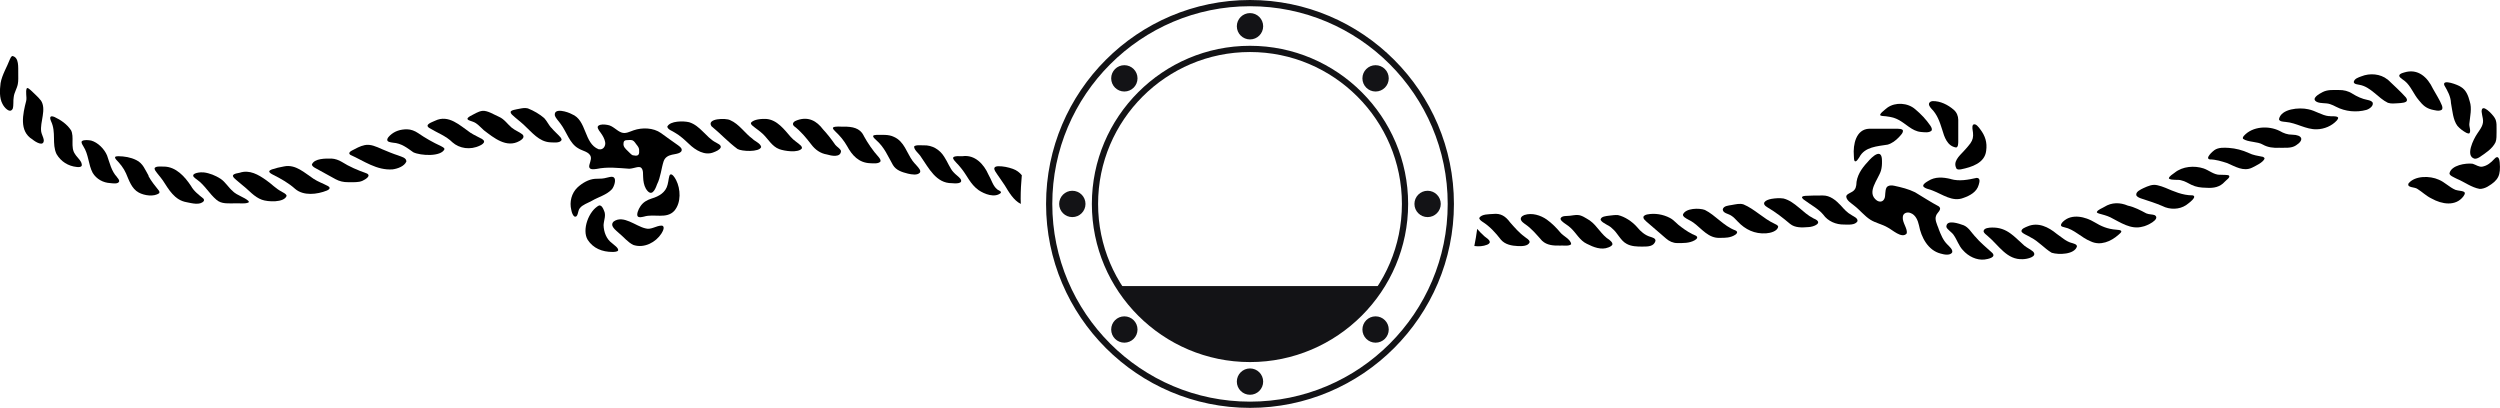 <?xml version="1.0" encoding="UTF-8"?><svg id="Ebene_2" xmlns="http://www.w3.org/2000/svg" viewBox="0 0 349.38 57"><defs><style>.cls-1,.cls-2,.cls-3{stroke-width:0px;}.cls-2{fill:none;}.cls-3{fill:#131316;}</style></defs><g id="Ebene_1-2"><path class="cls-2" d="m89.06,20.34c-.26-.3-.37-.59-.67-.73-.26-.09-.58-.02-.84-.02-.28,0-.41.18-.41.43-.06.47.26.76.58,1.07.23.21.43.48.66.59l.06.02c.58.11.95.09.88-.62.02-.27-.06-.48-.26-.74Z"/><path class="cls-1" d="m94.7,20.26c-.8-.54-1.54-1.11-2.32-1.66-1.08-.77-2.64-.8-3.83-.39-.53.18-1.1.51-1.66.32-.71-.23-1.22-.98-2.03-1.08-.39-.06-.9-.12-1.23.12-.24.19-.02.55.32.99.28.38.55.86.62,1.29.11.53-.26,1.13-.85,1.01h-.06c-2.09-.83-1.62-4.07-3.75-4.91-.54-.31-2.54-.96-2.37.18.14.43.54.79.8,1.17.86,1.13,1.25,2.74,2.48,3.43.56.37,1.53.46,1.74,1.17.13.42-.25,1.06-.22,1.4.05.46.66.35,1.02.31,1.58-.33,3.04-.13,4.58-.03.68-.03,1.4-.44,1.69-.11.3.33.22.85.25,1.28.02.57.11,1.14.39,1.63.76,1.21,1.26.23,1.55-.61.52-1.02.59-2.23.93-3.25.2-.55.64-.78,1.16-.9.45-.11,1.53-.16,1.34-.82-.09-.2-.33-.39-.54-.54Zm-6.26,1.44l-.06-.02c-.22-.11-.42-.38-.66-.59-.32-.31-.65-.6-.58-1.07,0-.25.13-.43.41-.43.26,0,.58-.07.84.02.31.14.41.44.67.73.2.26.28.46.26.74.06.71-.3.74-.88.62Z"/><path class="cls-1" d="m270.92,31.94c-.25-.63-.55-1.27-.36-1.76.11-.47.95-.9.37-1.35-1.13-.59-2.2-1.31-3.3-1.96-.9-.45-1.9-.69-2.91-.91-.29-.06-.66-.08-.89.07-.36.19-.34.88-.39,1.38-.06.61-.52.98-1.12.63-1.58-1.11.18-2.96.55-4.2.12-.42.15-.87.14-1.31.03-1.97-1.37-.65-2.02.13-.84.89-1.55,1.94-1.57,3.2-.04.26-.1.48-.26.67-.31.42-1.15.53-1.14.94v.04c.07.54.71.89,1.11,1.23.8.61,1.43,1.45,2.28,1.98.72.45,1.63.62,2.36,1.05.68.33,2,1.62,2.68.88.22-.62-.63-1.55-.53-2.32.02-.56.63-.76,1.1-.55.69.25,1.01,1.03,1.16,1.71.31,1.67,1.26,3.5,3.03,3.95.5.15,1.33.3,1.61-.16.12-.41-.37-.79-.64-1.08-.64-.61-.95-1.43-1.27-2.25Z"/><path class="cls-1" d="m349.34,22.7c-.07-.71-.31-.99-.76-.48-.45.5-.99.95-1.68,1.07-.43.08-.89-.26-1.3-.39l-.07-.02c-.95-.11-2.94.2-3.21,1.33-.02.32.54.53,1.05.79,1.02.42,2.04,1.21,3.17,1.4.32.02.81-.14,1.11-.32,1.53-.9,1.84-1.6,1.69-3.38Z"/><path class="cls-1" d="m93.7,24.37l-.03.02c-.21.14-.22.89-.37,1.41-.26,1.08-1.17,1.63-2.22,1.94-.68.22-1.2.52-1.58,1.09-.31.44-.57,1.16-.38,1.4.19.23.6.09.88.04,1.43-.44,3.13.38,4.23-.8,1-1.16.88-3.08.27-4.28-.23-.47-.59-.93-.8-.8Z"/><path class="cls-1" d="m142.81,24.5c-.32-.39-.72-.71-1.26-.9-.64-.23-1.38-.38-2.04-.37-.26.01-.45.07-.52.2l-.02.04c-.04.11,0,.26.09.43.41.66.93,1.33,1.35,1.99.6.98,1.23,2.1,2.25,2.61,0-.25-.02-.49-.02-.74,0-1.1.06-2.19.16-3.26Z"/><path class="cls-1" d="m85.51,26.46c.35-.44.62-1.38.29-1.65-.26-.24-.85.01-1.34.1-.43.09-.88.04-1.32.08-.89.07-1.77.59-2.43,1.2-.84.8-1.15,2.03-.87,3.15.07.41.24.8.44.92.53.17.45-.79.72-1.12l.04-.05c.34-.47,1.11-.71,1.68-1.03.92-.54,2.05-.81,2.78-1.6Z"/><path class="cls-1" d="m207.46,33.03c-.37-.32-.7-.68-1.02-1.04-.11.81-.24,1.61-.4,2.39.61.09,1.24.04,1.79-.18.21-.09.35-.21.37-.35v-.04c-.04-.34-.49-.56-.74-.78Z"/><path class="cls-1" d="m343.22,26.55l-.07-.02c-.85-.36-1.51-1.09-2.33-1.42-1.24-.56-3.29-.58-4.21.5-.31.66.86.49,1.24.8.66.41,1.24.99,1.96,1.33,1.45.82,3.37,1.13,4.45-.29.64-.86-.36-.69-1.04-.9Z"/><path class="cls-1" d="m26.7,26c-.86-1.31-2.11-2.71-3.8-2.72-.36.02-1.02-.09-1.26.17l-.02.03c-.04.09,0,.21.08.36.31.46.74.92,1.06,1.38.84,1.28,1.63,2.75,3.32,3.04.73.14,1.86.47,2.39-.15.07-.11.05-.24-.05-.36-.61-.5-1.32-1.02-1.72-1.75Z"/><path class="cls-1" d="m71.54,17.87c-.62-.52-1.05-1.22-1.81-1.55-.72-.31-1.58-.89-2.31-.83-.62.08-1.16.47-1.72.74-.29.18-.53.36-.23.55.28.14.75.23,1.03.43.42.27.75.68,1.13,1,1.38,1.05,3.16,2.52,4.96,1.5.22-.12.51-.33.56-.54v-.05c.02-.13-.04-.25-.17-.36-.44-.34-1.01-.54-1.44-.9Z"/><path class="cls-1" d="m99.98,19.88c-1.33-.73-2.13-2.33-3.67-2.8-.78-.19-2.66-.21-3.05.61v.04c.1.41.71.56,1.04.8.73.41,1.34.98,1.98,1.58.91.89,2.24,1.69,3.46,1.17.34-.13.87-.35.99-.7.05-.37-.49-.52-.75-.71Z"/><path class="cls-1" d="m67.41,19.45c-.52-.3-1.17-.57-1.68-.91-1.44-.99-3.02-2.59-4.92-1.67-.4.2-1.56.53-.81,1.02,1.08.66,2.32,1.09,3.24,2.01.95.84,2.47,1.11,3.84.44.23-.1.57-.32.57-.54v-.04c-.01-.11-.1-.21-.25-.31Z"/><path class="cls-1" d="m289.51,33.95c-.76-.2-1.42-.81-2.07-1.26-1.16-.96-2.61-1.69-4.09-1.05-.32.14-.84.31-.85.66.02.31.9.61,1.32.89,1.05.52,1.92,1.55,2.87,2.11l.06.03c.93.29,3.18.26,3.51-.9-.02-.32-.49-.39-.76-.49Z"/><path class="cls-1" d="m61.61,20.41c-1.11-.51-2.18-1.12-3.18-1.81-.46-.31-.99-.52-1.55-.53-.89,0-1.71.23-2.39.87-.27.25-.61.7-.14.88.15.06.37.09.56.12,1.2.08,1.97.72,2.85,1.34,1.02.49,3.9.65,4.36-.44v-.03c-.05-.17-.33-.31-.51-.4Z"/><path class="cls-1" d="m224.94,33.54c-1.18-.73-1.68-1.96-2.77-2.73-.54-.33-1.15-.76-1.69-.76-.36-.02-.71.06-1.07.1-.41.06-1.13-.05-1.31.36-.03.1.02.23.13.35.36.37.9.62,1.27.99.78.7,1.27,1.76,2.26,2.22.94.48,2.03.91,3.01.51.22-.08.55-.24.57-.45v-.04c0-.2-.23-.41-.41-.55Z"/><path class="cls-1" d="m253.48,30.54l-.06-.03c-1.48-.74-2.56-2.36-4.17-2.77-.55-.08-1.13-.04-1.68.05-.88.16-1.55.64-.5,1.23,1.1.64,2.1,1.43,3.1,2.27.69.56,1.64.52,2.51.45.79-.01,2.24-.61.8-1.2Z"/><path class="cls-1" d="m139.37,26.47c-.63-.5-.81-1.37-1.23-2.06-.64-1.46-1.89-2.83-3.63-2.58-2.34-.12-1,.61-.21,1.65.87,1.04,1.27,2.24,2.46,3.09.82.56,2.27,1.12,3.1.4.12-.25-.28-.34-.45-.47l-.05-.03Z"/><path class="cls-1" d="m295.76,32.1c-1.23-.08-2.15-.5-3.04-1.04-1.29-.78-3.18-1.24-4.38-.11-.16.14-.37.42-.3.57v.03c.08.12.29.18.45.21,1.39.28,2.36,1.44,3.69,1.97,1.35.65,2.82.02,3.86-.9.25-.2.44-.38.42-.51-.05-.19-.47-.2-.7-.22Z"/><path class="cls-1" d="m320.33,18.82c-.63.01-1.21-.21-1.72-.51l-.06-.03c-1.53-.75-3.75-.63-4.94.68-.11.12-.23.3-.14.44.71.5,2.02.35,2.79.82.68.38,1.45.47,2.22.43.85-.02,1.72.11,2.38-.33,1.19-.75.92-1.47-.53-1.5Z"/><path class="cls-1" d="m272.64,25.02c-1.1-.27-2.22-.35-3.17.27-.26.16-.7.39-.7.69v.04c.26.39.93.41,1.34.62,1.34.51,2.75,1.61,4.25,1.03.96-.33,1.9-.85,2.17-1.84.13-.43.25-.96-.29-.97-1.17.26-2.42.51-3.6.17Z"/><path class="cls-1" d="m301.15,30.08c-.3-.14-.82-.09-1.2-.26-.83-.44-1.64-.88-2.57-1.08-1.1-.47-2.26-.48-3.29.17-.3.19-.95.41-1.05.72v.03c.02.07.12.13.28.18.54.15,1.11.29,1.61.53,1.37.69,2.87,1.77,4.51,1.3.5-.06,2.55-1.02,1.71-1.59Z"/><path class="cls-1" d="m331.55,14.29c-.13-.19-.43-.27-.67-.32-.79-.15-1.49-.48-2.13-.88-.57-.37-1.23-.53-1.9-.51-.8,0-1.55-.07-2.24.28-.47.24-1.74.92-.81,1.39.57.25,1.24.1,1.83.3.29.09.57.23.84.37,1.28.67,2.84.82,4.23.44.41-.12,1.05-.56.88-1.03l-.02-.04Z"/><path class="cls-1" d="m247.98,31.26c-1.54-.71-2.78-2.05-4.31-2.69-.53-.18-1.12-.01-1.67.08-.44.08-1.12.11-1.24.6,0,.56.78.6,1.19.89.35.21.61.53.9.82,1.07,1.14,2.38,1.75,3.96,1.65.59-.04,1.58-.28,1.69-.92v-.04c-.05-.18-.33-.3-.52-.39Z"/><path class="cls-1" d="m127.56,22.52c-.85-1.17-1.19-2.76-2.63-3.39-.75-.37-1.62-.27-2.43-.28-.25.01-.42.05-.47.13v.03c-.04.18.25.4.4.55,1.19,1.04,1.64,2.25,2.36,3.5.45.75,1.27,1,2.11,1.21.49.11,1.31.27,1.66-.15.07-.12.06-.26-.02-.42-.25-.42-.69-.79-.99-1.2Z"/><path class="cls-1" d="m105.18,19.41c-1.08-.77-1.86-2.07-3.14-2.62-.57-.31-3.35-.27-2.61.85,1.25,1.02,2.35,2.23,3.64,3.18.56.34,3.03.47,3.3-.26v-.04c-.11-.5-.83-.75-1.19-1.1Z"/><path class="cls-1" d="m116.74,20.25c-.54-.78-1.05-1.44-1.72-2.17-.88-1.17-2.04-1.84-3.61-1.28-.4.12-.82.44-.45.82.94.71,1.69,1.62,2.42,2.57.55.73,1.26,1.25,2.19,1.4.62.19,1.89.45,1.96-.45v-.05c-.13-.35-.54-.54-.78-.83Z"/><path class="cls-1" d="m77.01,17.83c-.37-.43-.59-.94-.96-1.33-.62-.54-1.46-1.03-2.25-1.34l-.07-.02c-.34-.08-.7-.03-1.04.04-.59.12-1.35.21-1.33.49,0,.1.06.21.18.34.52.5,1.17.97,1.7,1.47,1.1,1.01,2.08,2.31,3.63,2.41.44,0,1.37.16,1.61-.32.02-.12-.06-.26-.14-.37-.41-.47-.9-.87-1.31-1.37Z"/><path class="cls-1" d="m259.21,22.52c.22.16.49-.35.64-.55.75-1.46,2.5-1.52,3.96-1.76.59-.17,1.12-.57,1.55-1.02.24-.27.65-.63.57-.98l-.02-.03c-.12-.17-.46-.18-.7-.19-1.43,0-2.74,0-4,0-1.83.08-2.26,2.2-2.13,3.76,0,.36.03.67.12.76Z"/><path class="cls-1" d="m55.7,21.74c-.76-.24-1.52-.56-2.33-.9-.79-.35-1.59-.73-2.4-.56-.65.13-1.25.48-1.83.78-.3.17-.46.36-.18.58,1.9.85,3.7,2.2,5.91,2.03.69-.09,1.65-.43,1.92-1.1v-.05c-.03-.48-.69-.62-1.08-.77Z"/><path class="cls-1" d="m45.79,25.98c-.62-.33-1.36-.59-1.95-.98-1.26-.82-2.52-2.09-4.16-1.74-.56.09-1.15.24-1.7.42-.2.08-.33.16-.35.26-.04.18.3.36.49.46,1.18.59,2.24,1.2,3.13,2,1.17,1,3.06.78,4.43.23.22-.1.37-.21.38-.33v-.04c0-.09-.1-.19-.25-.28Z"/><path class="cls-1" d="m310.2,24.43c-.84-.02-1.48-.63-2.24-.89-1.27-.42-2.93-.31-4.04.59-.23.18-.83.53-.81.8v.03c.43.29,1.29.08,1.75.25.51.11.94.4,1.4.62.63.31,1.31.4,2.05.41,1.06.08,1.93-.09,2.61-.85.19-.22.81-.6.59-.85-.16-.14-.82-.08-1.31-.12Z"/><path class="cls-1" d="m5.7,14.03c-.4-.53-.95-.96-1.41-1.43-.22-.2-.4-.33-.51-.29h-.02c-.25.47.03,1.27-.1,1.79-.46,1.8-1.03,4.24.87,5.38.4.34,1.61,1.1,1.59.09-.05-.39-.29-.76-.36-1.15-.21-1.35.79-3.15-.05-4.39Z"/><path class="cls-1" d="m242.5,32.19c-1.61-.6-2.77-2.12-4.24-2.85-.78-.29-2.68-.27-3.06.63-.02.12.04.24.15.35.39.32.91.49,1.32.8,1.15.84,2.1,2.21,3.69,2.12.73.01,1.51,0,2.16-.44.17-.12.26-.25.24-.36v-.04c-.04-.08-.12-.15-.25-.21Z"/><path class="cls-1" d="m120.7,18.94c-.53-1.06-1.59-1.25-2.77-1.24-.42.03-1.21-.11-1.52.13v.03c-.05.15.2.38.33.51.69.65,1.21,1.29,1.64,2.04.7,1.3,1.64,2.34,3.22,2.4.42.02,1.13.1,1.42-.21.13-.17-.07-.46-.21-.63-.84-.93-1.53-1.95-2.12-3.02Z"/><path class="cls-1" d="m92.51,31.53c-.79-.03-1.52.65-2.33.38-1.35-.31-3.06-1.91-4.41-.96-.63.6.3,1.22.73,1.63.68.55,1.26,1.31,2.03,1.66l.07.02c1.46.44,3.04-.39,3.84-1.63.27-.42.49-.99.08-1.1Z"/><path class="cls-1" d="m39.4,26.8c-.86-.43-1.43-1.09-2.2-1.62-1.09-.77-2.32-1.5-3.7-1.04-.31.08-.8.1-.94.37-.03.09.02.21.13.34.37.37.84.71,1.23,1.06.88.68,1.59,1.61,2.67,2,.82.31,3.09.43,3.46-.52v-.04c-.06-.26-.42-.41-.65-.54Z"/><path class="cls-1" d="m325.45,16.23c-.97-.1-1.87-.77-2.87-.96-1.23-.29-3.8-.09-4.09,1.39.08.35.61.34.93.38,1.52.12,2.82,1.07,4.35,1.03,1.05-.02,2.12-.47,2.82-1.25.13-.15.19-.28.16-.38v-.03c-.32-.27-.91-.1-1.3-.19Z"/><path class="cls-1" d="m133.24,24.06c-.5-.56-.79-1.4-1.29-2.16-.62-1-1.67-1.63-2.86-1.59-.39.02-1.1-.1-1.34.16v.03c0,.49.73,1,.97,1.44,1.08,1.55,2.11,3.68,4.3,3.66.44.05,1.66.12,1.21-.6-.25-.33-.71-.61-.98-.94Z"/><path class="cls-1" d="m234.97,31.74c-.61-.41-.99-.97-1.59-1.28-.96-.51-2.13-.7-3.18-.49-.22.04-.53.18-.53.38v.04c0,.2.23.41.4.56.9.78,1.83,1.58,2.76,2.38.44.39.98.64,1.57.64.78,0,1.69.04,2.45-.4.3-.18.49-.41.17-.62-.75-.3-1.41-.73-2.05-1.21Z"/><path class="cls-1" d="m333.66,11.11c-1-.81-2.48-.92-3.66-.44-.43.16-.97.32-1.06.79.04.33.55.33.83.4,1.56.28,2.59,1.86,3.93,2.5l.07.02c.42.13.88.08,1.32.05.57-.03,1.22-.08,1.28-.38.03-.2-.04-.26-.13-.42-.79-.88-1.71-1.71-2.56-2.52Z"/><path class="cls-1" d="m213.08,33.09c-.77-.54-1.41-1.3-2.04-2.01-.63-.85-1.29-1.3-2.36-1.18-.6.05-1.59,0-1.94.54-.04.21.23.41.42.54,1.05.66,1.85,1.55,2.59,2.51.59.7,1.53.86,2.39.9.52.02,1.43.03,1.63-.54v-.04c-.03-.32-.44-.51-.7-.71Z"/><path class="cls-1" d="m218.05,32.48c-.55-.66-1.19-1.3-1.89-1.8-.84-.59-2.06-.99-3.13-.63-.39.15-.66.46-.39.83.1.15.3.3.46.42.98.65,1.65,1.51,2.41,2.35.68.64,1.61.69,2.49.67.43-.04,1.23.12,1.55-.17l.02-.03c-.04-.69-1.12-1.12-1.52-1.64Z"/><path class="cls-1" d="m20.77,24.56c-.48-.81-.79-1.75-1.73-2.19-.78-.39-1.66-.53-2.53-.54-.22,0-.37.04-.42.11v.03c-.04.08.02.18.13.32.54.56,1.08,1.22,1.39,1.94.41.94.78,2.15,1.78,2.68.77.42,2.12.63,2.85.09.07-.1.05-.22-.03-.35-.51-.65-1.08-1.32-1.47-2.06Z"/><path class="cls-1" d="m230.65,33.1c-.76-.22-1.38-.76-1.89-1.39-.66-.75-1.7-1.44-2.64-1.65-.42-.04-.83.04-1.25.08-.42.06-1.14.1-1.18.56v.04c.32.52,1.18.71,1.61,1.18.77.62,1.16,1.69,2,2.14.64.38,1.5.41,2.27.4.8.01,1.55-.04,1.78-.77.07-.39-.41-.49-.71-.6Z"/><path class="cls-1" d="m262.98,16.2c.76.05,1.6.15,2.29.52,1.09.55,1.92,1.6,3.16,1.72.46.04,1.17.16,1.51-.19l.02-.04c.08-.2-.06-.45-.19-.65-.6-.88-1.31-1.62-2.11-2.29-1.05-.92-2.77-1.02-3.89-.23-.19.18-1.52,1.09-.8,1.14Z"/><path class="cls-1" d="m110.54,19.18c-.92-1.06-1.95-2.47-3.49-2.56-.62-.02-1.68.03-2.1.53v.04c-.03.1.03.21.16.33.46.4,1.05.77,1.5,1.2.74.7,1.28,1.75,2.29,2.12.72.27,2.63.56,3.15-.08.06-.12,0-.26-.12-.4-.42-.42-1-.72-1.39-1.19Z"/><path class="cls-1" d="m51.23,24.23c-1.24-.44-2.43-.95-3.47-1.61-.44-.26-.92-.43-1.43-.46-.83-.01-2.38-.04-2.74.82v.04c.03.18.25.34.43.44.96.53,1.91,1.06,2.87,1.58.53.29,1.12.43,1.73.42.73-.01,1.48.07,2.05-.2.37-.17,1.3-.71.55-1.04Z"/><path class="cls-1" d="m282.93,34.35c-1.4-1.21-2.4-2.6-4.56-2.55-.38.01-1.08.05-1.16.48v.04c.04.27.36.48.57.66,1.57,1.31,2.67,3.37,4.93,3.24.52,0,2.1-.32,1.42-1.06-.36-.3-.83-.52-1.2-.81Z"/><path class="cls-1" d="m273.41,23.57l.04.03c.16.12.41.1.62.06,1.47-.3,3.3-.87,3.5-2.58.17-1.17-.14-2.11-.82-3-.2-.27-.65-.93-1.02-.64-.18.33-.03.72,0,1.1.06.58-.02,1-.37,1.5-.29.4-.57.69-.92,1.08-.67.71-1.56,1.51-1.01,2.44Z"/><path class="cls-1" d="m258.77,30.06c-.61-.32-1.05-.82-1.52-1.35-.68-.72-1.49-1.41-2.52-1.39-.87,0-1.6,0-2.45.05-.16.02-.38.04-.44.17-.03.08.04.19.19.32,1,.76,2.07,1.29,2.77,2.13.66.94,1.8,1.41,2.91,1.39.59.01,1.56.11,1.88-.47v-.04c.03-.4-.52-.61-.82-.8Z"/><path class="cls-1" d="m16.34,24.73c-.79-.84-1-1.96-1.38-3.01-.39-.92-1.29-1.82-2.23-2.08-.37-.06-1.01-.14-1.29.09-.14.19.09.51.2.7.77,1.19.69,2.56,1.32,3.74.53.86,1.45,1.37,2.46,1.42.39.04,1.13.16,1.24-.26v-.04c-.01-.18-.2-.4-.33-.56Z"/><path class="cls-1" d="m336.06,11.31c.86.69,1.24,1.85,1.98,2.7.59.75,1.04,1.1,1.78,1.3.39.08,1.01.28,1.38.05l.04-.03c.15-.13.09-.43.01-.62-.3-.77-.8-1.5-1.24-2.31-.75-1.59-2.08-2.88-4.03-2.27-.34.09-.94.3-.56.69.18.18.44.33.64.49Z"/><path class="cls-1" d="m306.39,27.3c-1.38,0-2.63-.57-3.76-1.05-.36-.14-.73-.28-1.11-.36-.7-.18-1.3.1-1.97.4-.4.2-1.08.49-1,.98l.02.04c.1.22.45.36.7.44,1.04.34,1.99.64,2.92,1.04,1.05.54,2.4.51,3.34-.14.27-.19,1.7-1.21.85-1.36Z"/><path class="cls-1" d="m345.84,22.18h.06c.18,0,.38-.07.55-.17.81-.55,1.87-1.2,2.31-2.14.16-.43.13-.92.14-1.38-.02-.75.1-1.5-.29-2.06-.25-.42-1.81-2.13-1.8-.83.02.3.13.67.17.96.18.87-.34,1.44-.78,2.12-.51.74-1.73,3.16-.36,3.5Z"/><path class="cls-1" d="m276.01,33.04c-.56-.61-.89-1.26-1.59-1.56-.6-.21-2.39-.87-2.41.19v.05c.14.4.77.72,1.03,1.14.46.65.7,1.48,1.26,2.08.8.91,1.95,1.45,3.04,1.33.45-.06,1.68-.28,1.09-.92-.8-.74-1.71-1.46-2.41-2.31Z"/><path class="cls-1" d="m32.54,26.72c-.62-.51-1.03-1.28-1.72-1.74-.7-.45-1.53-.79-2.36-.89-.36-.05-1.79.06-1.39.63.11.14.3.26.46.38,1.09.77,1.72,1.98,2.72,2.82.73.63,1.63.48,2.61.5.59-.05,1.36.12,1.88-.13l.02-.02c0-.06.02-.13-.02-.17-.62-.57-1.58-.77-2.2-1.37Z"/><path class="cls-1" d="m85.53,33.98c-.78-.56-1.15-1.54-1.18-2.52.04-.72.39-1.38.05-2.05-.12-.3-.31-.74-.68-.7-1.44.73-2.44,3.44-1.58,4.82.77,1.17,2,1.68,3.47,1.68.24,0,.68-.03.76-.19l.02-.03c.06-.36-.6-.76-.86-1.01Z"/><path class="cls-1" d="m316.15,21.9c-.6-.12-1.31-.22-1.89-.52-.88-.4-1.8-.64-2.76-.71-.67-.04-1.46-.09-2.03.31-.26.17-1.38,1.19-.63,1.3.8,0,1.62.26,2.41.51,1.1.47,2.28,1.23,3.49.64.56-.29,1.46-.69,1.73-1.23v-.04c.02-.13-.18-.23-.32-.27Z"/><path class="cls-1" d="m342.53,14.41c.2,1.04.28,2.36.9,3.18.33.39.8.73,1.24.97.18.09.33.12.42.07l.03-.02c.23-.35-.08-.9-.02-1.34.09-1.01.38-2.12.05-3.1-.2-.78-.51-1.61-1.25-2.03-.31-.25-2.66-1.17-2.3-.22.44.77.9,1.55.93,2.49Z"/><path class="cls-1" d="m9.9,18.17c-.54-.81-1.4-1.41-2.28-1.82-.66-.27-.7.08-.49.58.76,1.6.09,3.17.77,4.6.61,1.04,1.62,1.69,2.86,1.81.29.03.52,0,.62-.12l.03-.03c.17-.59-.66-1.18-.93-1.67-.68-.94-.05-2.39-.57-3.35Z"/><path class="cls-1" d="m269.91,15.18c.8.79,1.16,1.8,1.5,2.89.32,1.11.73,2.34,1.94,2.54h.04c.28-.09.26-.5.28-.75,0-1.02.01-2.06,0-3.12-.01-.53-.21-1.03-.62-1.39-.82-.71-1.9-1.25-2.97-1.22-.36.04-.64.29-.44.67.06.13.16.25.27.38Z"/><path class="cls-1" d="m1.75,7.83h-.04c-.16.07-.26.3-.34.48-.39,1.05-1.08,2.12-1.29,3.31-.12.97-.18,2.07.26,2.89.21.46,1.05,1.45,1.44.68.15-.51.04-1.11.14-1.64.07-.63.45-1.16.57-1.8.1-.49.05-1,.06-1.49-.02-.83.14-2.23-.8-2.43Z"/><path class="cls-3" d="m174.69,57c-15.72,0-28.5-12.79-28.5-28.5S158.97,0,174.69,0s28.5,12.79,28.5,28.5-12.79,28.5-28.5,28.5Zm0-56.13c-15.23,0-27.63,12.39-27.63,27.63s12.39,27.63,27.63,27.63,27.63-12.39,27.63-27.63S189.92.87,174.69.87Z"/><path class="cls-3" d="m174.69,50.6c-12.19,0-22.1-9.92-22.1-22.1s9.92-22.1,22.1-22.1,22.1,9.92,22.1,22.1-9.92,22.1-22.1,22.1Zm0-43.33c-11.71,0-21.23,9.52-21.23,21.23s9.52,21.23,21.23,21.23,21.23-9.52,21.23-21.23-9.52-21.23-21.23-21.23Z"/><path class="cls-3" d="m156.41,39.98h36.66s-4.9,9.85-18.38,10.05-18.28-10.05-18.28-10.05Z"/><circle class="cls-3" cx="149.86" cy="28.5" r="1.84"/><circle class="cls-3" cx="199.51" cy="28.5" r="1.84"/><circle class="cls-3" cx="174.69" cy="3.67" r="1.84"/><circle class="cls-3" cx="174.69" cy="53.33" r="1.84"/><circle class="cls-3" cx="157.13" cy="10.95" r="1.84"/><circle class="cls-3" cx="192.24" cy="46.05" r="1.84"/><circle class="cls-3" cx="192.24" cy="10.95" r="1.84"/><circle class="cls-3" cx="157.13" cy="46.05" r="1.84"/></g></svg>